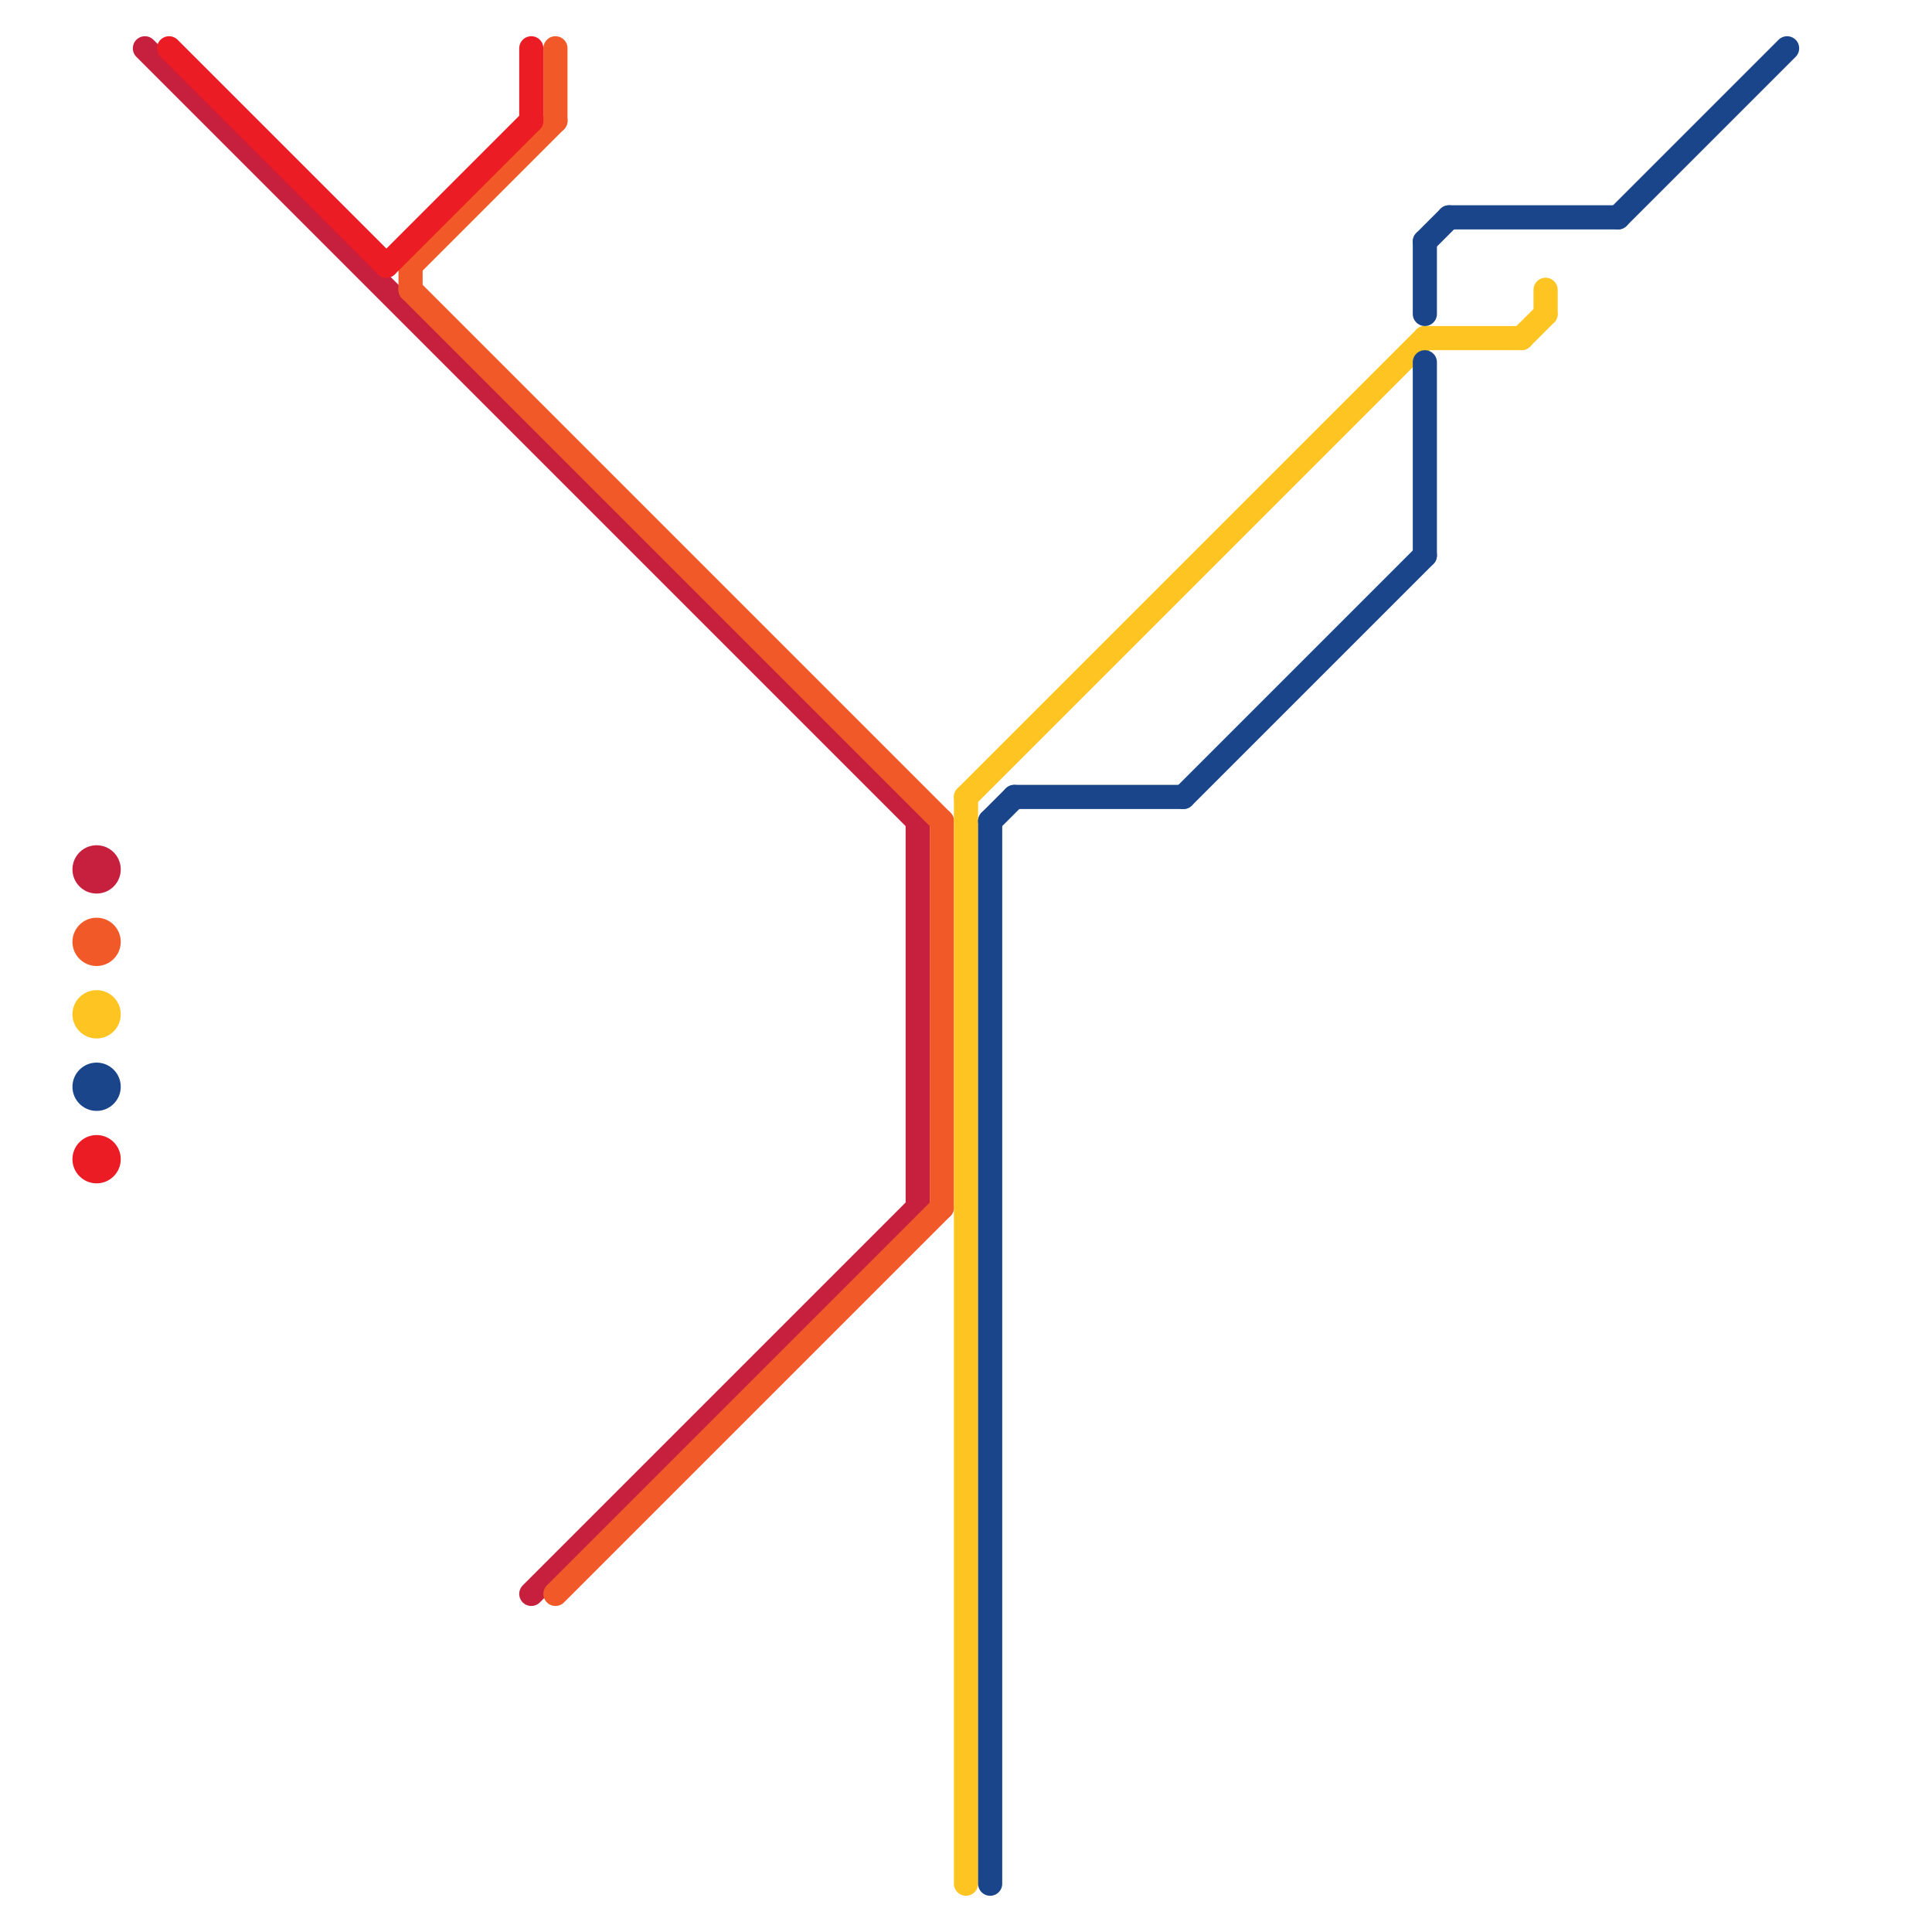 
<svg version="1.1" xmlns="http://www.w3.org/2000/svg" viewBox="0 0 80 80">
<style>text { font: 1px Helvetica; font-weight: 600; white-space: pre; dominant-baseline: central; } line { stroke-width: 1; fill: none; stroke-linecap: round; stroke-linejoin: round; } .c0 { stroke: #c6203e } .c1 { stroke: #f15928 } .c2 { stroke: #fec421 } .c3 { stroke: #1a458b } .c4 { stroke: #eb1c23 } .w1 { stroke-width: 1; }</style><defs><g id="ct-xf"><circle r="0.5" fill="#fff" stroke="#000" stroke-width="0.2"/></g><g id="ct"><circle r="0.5" fill="#fff" stroke="#000" stroke-width="0.1"/></g><g id="csm-c6203e"><circle r="0.4" fill="#c6203e"/><circle r="0.2" fill="#fff"/></g><g id="csm-f15928"><circle r="0.4" fill="#f15928"/><circle r="0.2" fill="#fff"/></g><g id="csm-fec421"><circle r="0.4" fill="#fec421"/><circle r="0.2" fill="#fff"/></g><g id="csm-1a458b"><circle r="0.4" fill="#1a458b"/><circle r="0.2" fill="#fff"/></g><g id="csm-eb1c23"><circle r="0.4" fill="#eb1c23"/><circle r="0.2" fill="#fff"/></g></defs><line class="c0 " x1="22" y1="66" x2="38" y2="50"/><line class="c0 " x1="6" y1="2" x2="38" y2="34"/><line class="c0 " x1="38" y1="34" x2="38" y2="50"/><circle cx="4" cy="36" r="1" fill="#c6203e" /><line class="c1 " x1="23" y1="2" x2="23" y2="5"/><line class="c1 " x1="23" y1="66" x2="39" y2="50"/><line class="c1 " x1="39" y1="34" x2="39" y2="50"/><line class="c1 " x1="17" y1="12" x2="39" y2="34"/><line class="c1 " x1="17" y1="11" x2="23" y2="5"/><line class="c1 " x1="17" y1="11" x2="17" y2="12"/><circle cx="4" cy="39" r="1" fill="#f15928" /><line class="c2 " x1="64" y1="12" x2="64" y2="13"/><line class="c2 " x1="63" y1="14" x2="64" y2="13"/><line class="c2 " x1="40" y1="33" x2="40" y2="78"/><line class="c2 " x1="40" y1="33" x2="59" y2="14"/><line class="c2 " x1="59" y1="14" x2="63" y2="14"/><circle cx="4" cy="42" r="1" fill="#fec421" /><line class="c3 " x1="59" y1="10" x2="59" y2="13"/><line class="c3 " x1="59" y1="15" x2="59" y2="23"/><line class="c3 " x1="41" y1="34" x2="41" y2="78"/><line class="c3 " x1="49" y1="33" x2="59" y2="23"/><line class="c3 " x1="60" y1="9" x2="67" y2="9"/><line class="c3 " x1="67" y1="9" x2="74" y2="2"/><line class="c3 " x1="42" y1="33" x2="49" y2="33"/><line class="c3 " x1="41" y1="34" x2="42" y2="33"/><line class="c3 " x1="59" y1="10" x2="60" y2="9"/><circle cx="4" cy="45" r="1" fill="#1a458b" /><line class="c4 " x1="22" y1="2" x2="22" y2="5"/><line class="c4 " x1="7" y1="2" x2="16" y2="11"/><line class="c4 " x1="16" y1="11" x2="22" y2="5"/><circle cx="4" cy="48" r="1" fill="#eb1c23" />
</svg>
